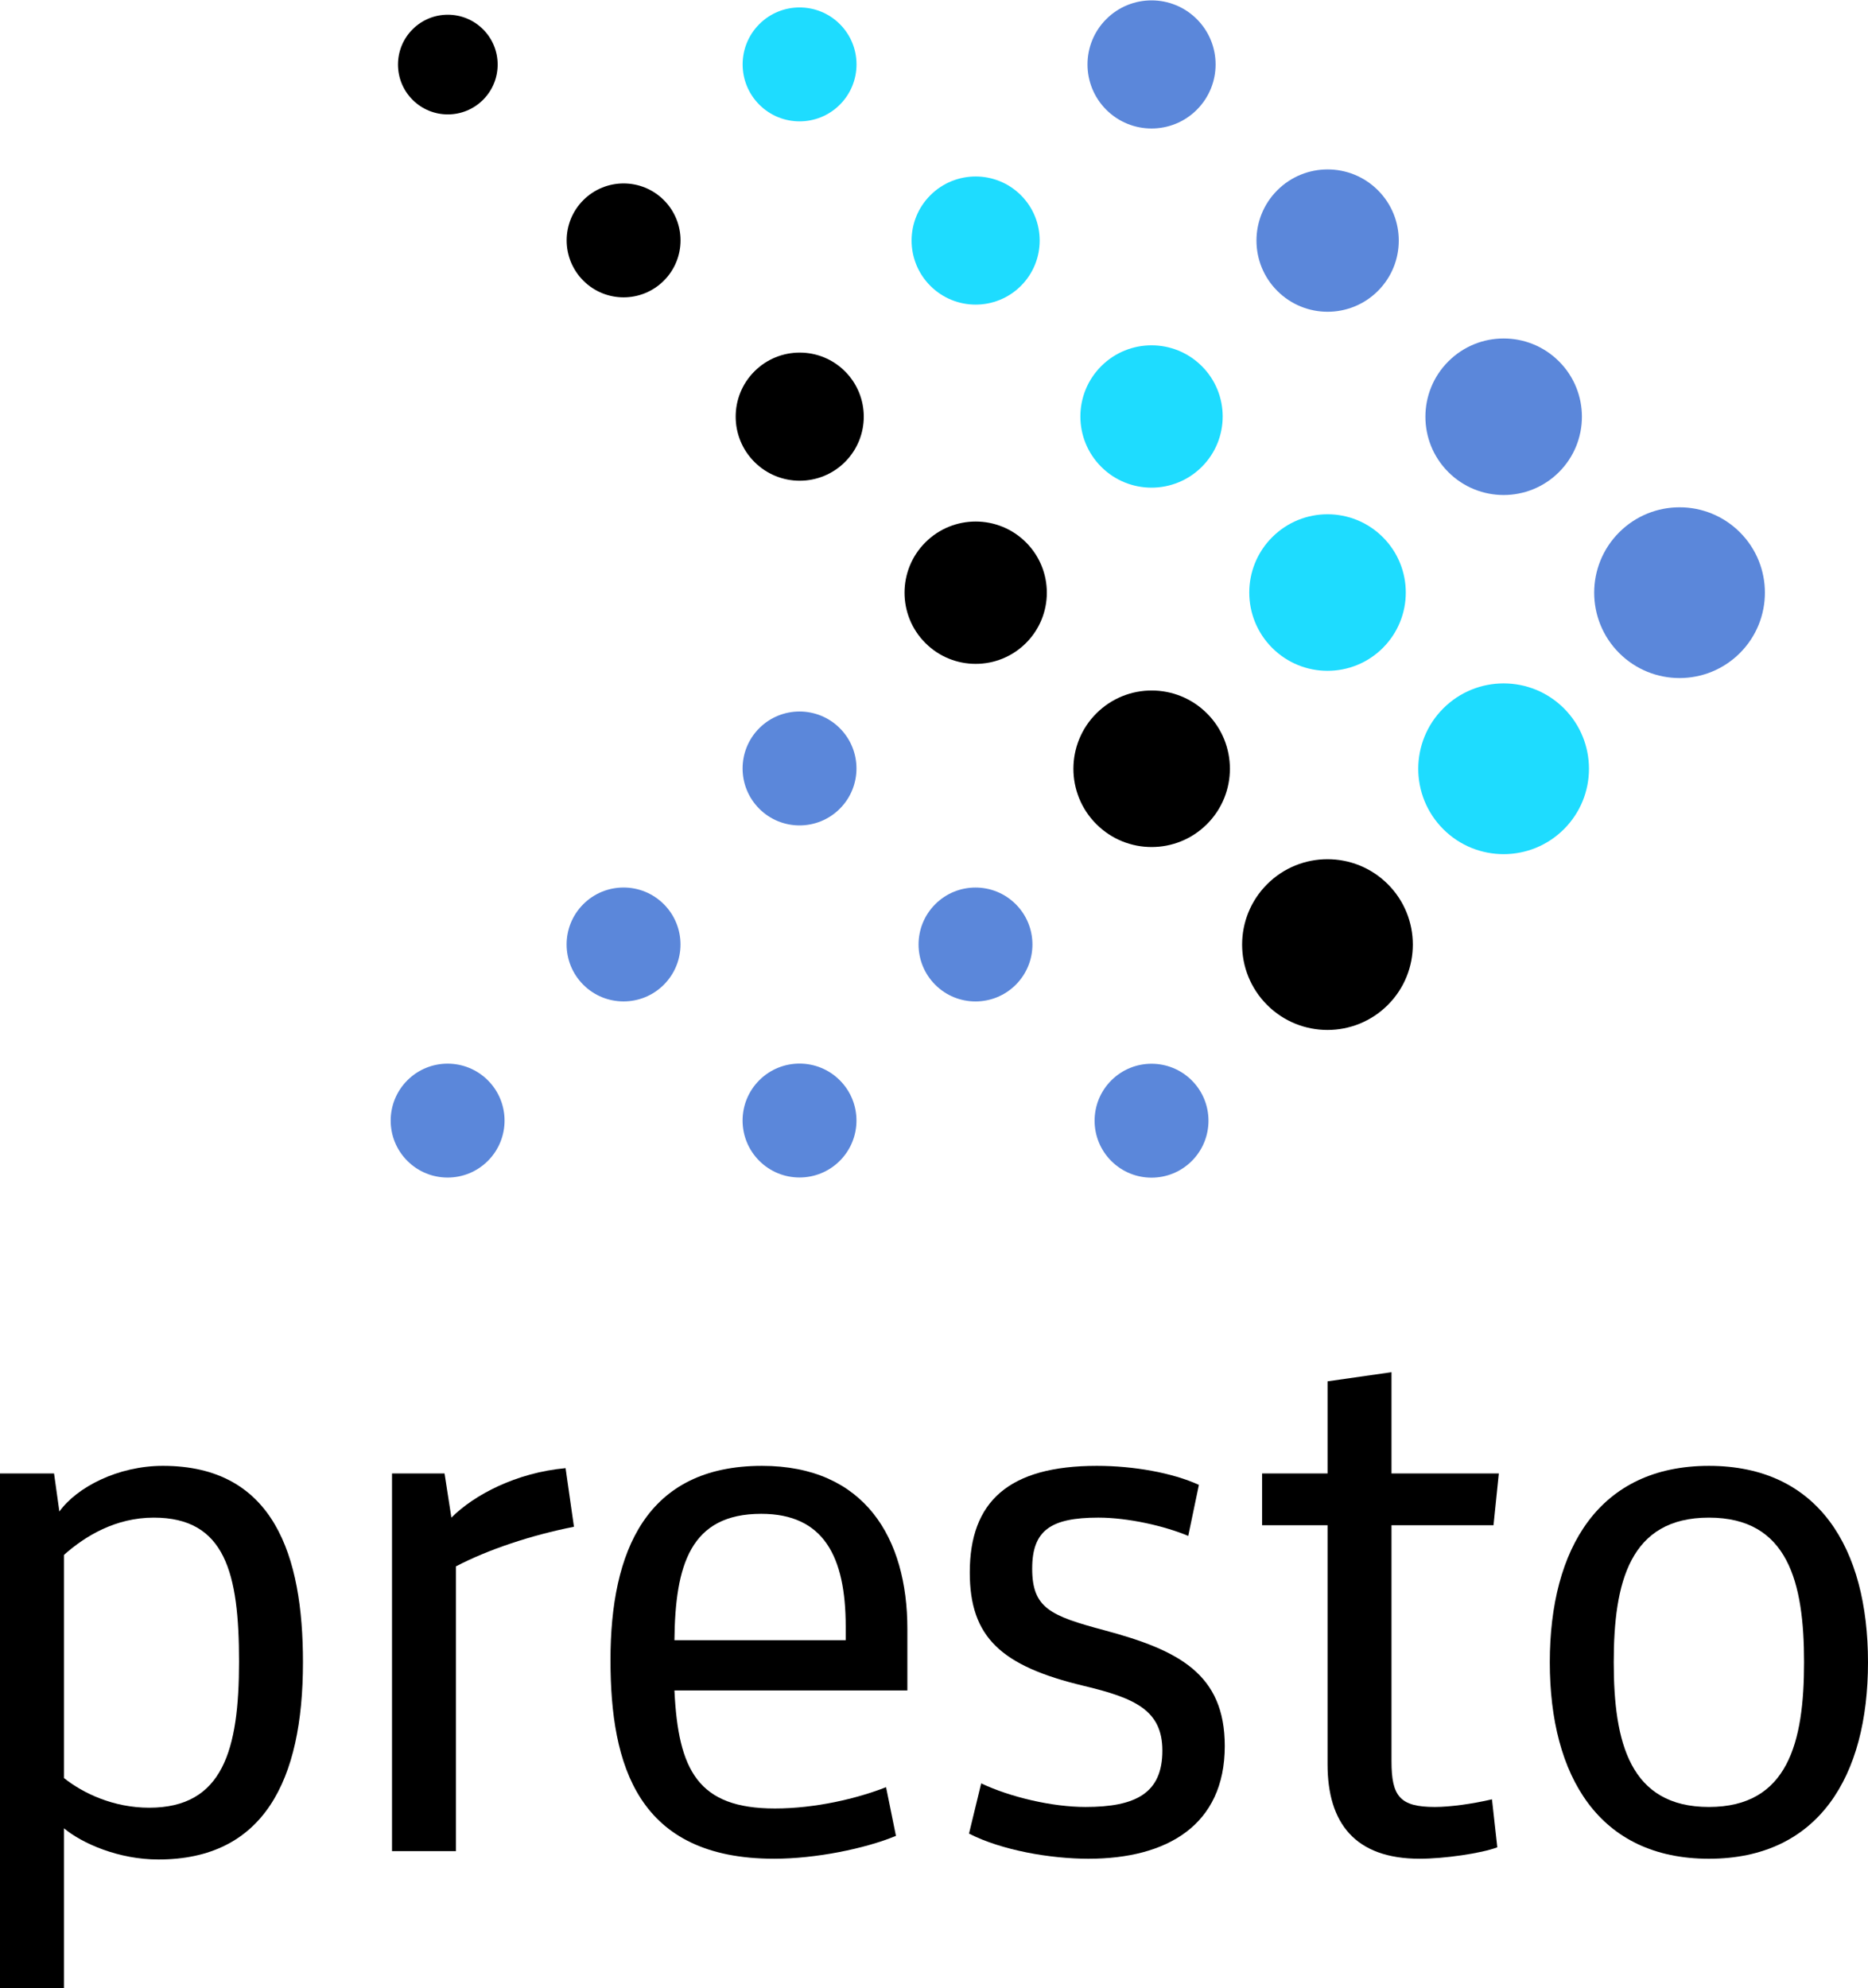 <?xml version="1.0" encoding="UTF-8" standalone="no"?>
<svg
   xmlns:dc="http://purl.org/dc/elements/1.1/"
   xmlns:cc="http://creativecommons.org/ns#"
   xmlns:rdf="http://www.w3.org/1999/02/22-rdf-syntax-ns#"
   xmlns:svg="http://www.w3.org/2000/svg"
   xmlns="http://www.w3.org/2000/svg"
   height="212.483"
   width="199.685"
   xml:space="preserve"
   enable-background="new 0 0 320 102.667"
   viewBox="0 0 199.685 212.483"
   y="0px"
   x="0px"
   id="Layer_1"
   version="1.1"><defs
     id="defs69" /><g
     transform="translate(-1.011,111.593)"
     id="g14"><path
       d="m 17.937,87.138 c -4.23,0 -8.138,-1.708 -10.09,-3.336 V 100.89 H 1.011 V 45.881 h 5.777 l 0.57,4.069 c 1.872,-2.605 6.266,-4.883 11.068,-4.883 11.879,0 14.971,9.603 14.971,20.995 0,12.694 -4.231,21.076 -15.46,21.076 z M 7.847,78.431 c 2.035,1.627 5.289,3.173 9.113,3.173 7.893,0 9.602,-6.183 9.602,-15.622 0,-9.44 -1.464,-15.381 -9.113,-15.381 -4.069,0 -7.322,1.954 -9.602,3.988 z"
       id="path2" /><path
       d="m 62.365,51.578 c -4.556,0.895 -9.195,2.441 -12.613,4.232 v 30.432 h -6.835 v -40.36 h 5.615 l 0.731,4.719 c 2.442,-2.44 6.918,-4.8 12.207,-5.289 z"
       id="path4" /><path
       d="m 73.106,69.073 c 0.408,8.544 2.523,12.613 10.742,12.613 4.312,0 8.788,-1.059 11.88,-2.278 l 1.058,5.206 c -3.336,1.383 -8.627,2.443 -13.02,2.443 -14.566,0 -17.496,-9.929 -17.496,-21.239 0,-11.635 3.824,-20.75 16.194,-20.75 10.985,0 15.542,7.731 15.542,17.415 v 6.591 h -24.9 z m 0,-5.369 h 18.309 v -1.466 c 0,-7.487 -2.359,-12.043 -9.033,-12.043 -7.566,0 -9.194,5.452 -9.276,13.509 z"
       id="path6" /><path
       d="m 117.372,87.058 c -4.069,0 -9.277,-0.896 -12.776,-2.687 l 1.302,-5.369 c 3.092,1.464 7.568,2.523 11.149,2.523 5.369,0 8.219,-1.466 8.219,-6.022 0,-4.315 -2.93,-5.615 -8.382,-6.918 -8.869,-2.115 -12.205,-5.208 -12.205,-12.124 0,-7.569 4.15,-11.393 13.588,-11.393 3.905,0 8.057,0.733 10.904,2.033 l -1.139,5.454 c -2.522,-1.059 -6.429,-1.954 -9.602,-1.954 -5.127,0 -7.08,1.383 -7.08,5.453 0,4.231 1.953,5.045 7.73,6.59 7.893,2.116 12.857,4.638 12.857,12.37 0,8.461 -6.185,12.044 -14.565,12.044 z"
       id="path8" /><path
       d="m 161.069,85.836 c -1.709,0.65 -5.697,1.221 -8.299,1.221 -6.917,0 -9.846,-3.826 -9.846,-10.092 V 51.416 h -6.998 v -5.535 h 6.998 v -9.846 l 6.835,-0.976 v 10.822 h 11.473 l -0.569,5.535 h -10.904 v 25.226 c 0,3.742 0.895,4.883 4.638,4.883 1.628,0 3.987,-0.327 6.103,-0.816 z"
       id="path10" /><path
       d="m 183.689,87.058 c -11.718,0 -17.008,-8.788 -17.008,-20.995 0,-12.206 5.29,-20.995 17.008,-20.995 11.717,0 17.007,8.788 17.007,20.995 0,12.206 -5.29,20.995 -17.007,20.995 z m 0,-36.457 c -8.463,0 -10.173,6.916 -10.173,15.462 0,8.544 1.71,15.462 10.173,15.462 8.462,0 10.172,-6.918 10.172,-15.462 0,-8.546 -1.71,-15.462 -10.172,-15.462 z"
       id="path12" /></g><g
     transform="matrix(1.478,0,0,1.478,-280.297,-2.873)"
     id="g62"><g
       id="g46"><circle
         transform="matrix(0.707,-0.707,0.707,0.707,75.289,194.939)"
         cx="272.97"
         cy="6.583"
         id="ellipse16"
         r="4.633"
         style="fill:#5b87da" /><circle
         transform="matrix(0.707,-0.707,0.707,0.707,70.024,207.677)"
         cx="285.7"
         cy="19.312"
         id="ellipse18"
         r="5.147"
         style="fill:#5b87da" /><ellipse
         transform="matrix(0.707,-0.707,0.707,0.707,64.757,220.414)"
         cx="298.429"
         cy="32.042"
         rx="5.661"
         ry="5.66"
         id="ellipse20"
         style="fill:#5b87da" /><ellipse
         transform="matrix(0.707,-0.707,0.707,0.707,59.478,233.136)"
         cx="311.159"
         cy="44.772"
         rx="6.175"
         ry="6.174"
         id="ellipse22"
         style="fill:#5b87da" /><circle
         transform="matrix(0.707,-0.707,0.707,0.707,67.832,176.937)"
         cx="247.511"
         cy="6.583"
         id="ellipse24"
         r="4.119"
         style="fill:#1edcff" /><circle
         transform="matrix(0.707,-0.707,0.707,0.707,62.567,189.674)"
         cx="260.24"
         cy="19.312"
         id="ellipse26"
         r="4.633"
         style="fill:#1edcff" /><circle
         transform="matrix(0.707,-0.707,0.707,0.707,57.288,202.396)"
         cx="272.97"
         cy="32.042"
         id="ellipse28"
         r="5.147"
         style="fill:#1edcff" /><circle
         transform="matrix(0.707,-0.707,0.707,0.707,52.017,215.127)"
         cx="285.7"
         cy="44.772"
         id="ellipse30"
         r="5.661"
         style="fill:#1edcff" /><ellipse
         transform="matrix(0.707,-0.707,0.707,0.707,46.754,227.87)"
         cx="298.429"
         cy="57.501"
         rx="6.175"
         ry="6.174"
         id="ellipse32"
         style="fill:#1edcff" /><circle
         transform="matrix(0.707,-0.707,0.707,0.707,60.391,158.95)"
         cx="222.052"
         cy="6.582"
         id="ellipse34"
         r="3.605" /><circle
         transform="matrix(0.707,-0.707,0.707,0.707,55.104,171.664)"
         cx="234.782"
         cy="19.312"
         id="ellipse36"
         r="4.119" /><circle
         transform="matrix(0.707,-0.707,0.707,0.707,49.843,184.409)"
         cx="247.511"
         cy="32.042"
         id="ellipse38"
         r="4.633" /><circle
         transform="matrix(0.707,-0.707,0.707,0.707,44.57,197.139)"
         cx="260.241"
         cy="44.771"
         id="ellipse40"
         r="5.147" /><ellipse
         transform="matrix(0.707,-0.707,0.707,0.707,39.298,209.87)"
         cx="272.97"
         cy="57.501"
         rx="5.661"
         ry="5.66"
         id="ellipse42" /><ellipse
         transform="matrix(0.707,-0.707,0.707,0.707,34.014,222.583)"
         cx="285.7"
         cy="70.231"
         rx="6.175"
         ry="6.174"
         id="ellipse44" /></g><g
       id="g60"><circle
         transform="matrix(0.707,-0.707,0.707,0.707,31.829,191.849)"
         cx="247.512"
         cy="57.501"
         id="ellipse48"
         r="4.119"
         style="fill:#5b87da" /><circle
         transform="matrix(0.707,-0.707,0.707,0.707,19.101,186.577)"
         cx="234.783"
         cy="70.23"
         id="ellipse50"
         r="4.119"
         style="fill:#5b87da" /><circle
         transform="matrix(0.707,-0.707,0.707,0.707,6.377,181.314)"
         cx="222.053"
         cy="82.959"
         id="ellipse52"
         r="4.119"
         style="fill:#5b87da" /><circle
         transform="matrix(0.707,-0.707,0.707,0.707,13.829,199.308)"
         cx="247.512"
         cy="82.96"
         id="ellipse54"
         r="4.119"
         style="fill:#5b87da" /><circle
         transform="matrix(0.707,-0.707,0.707,0.707,21.289,217.318)"
         cx="272.97"
         cy="82.961"
         id="ellipse56"
         r="4.119"
         style="fill:#5b87da" /><circle
         transform="matrix(0.707,-0.707,0.707,0.707,26.557,204.578)"
         cx="260.241"
         cy="70.23"
         id="ellipse58"
         r="4.119"
         style="fill:#5b87da" /></g></g></svg>